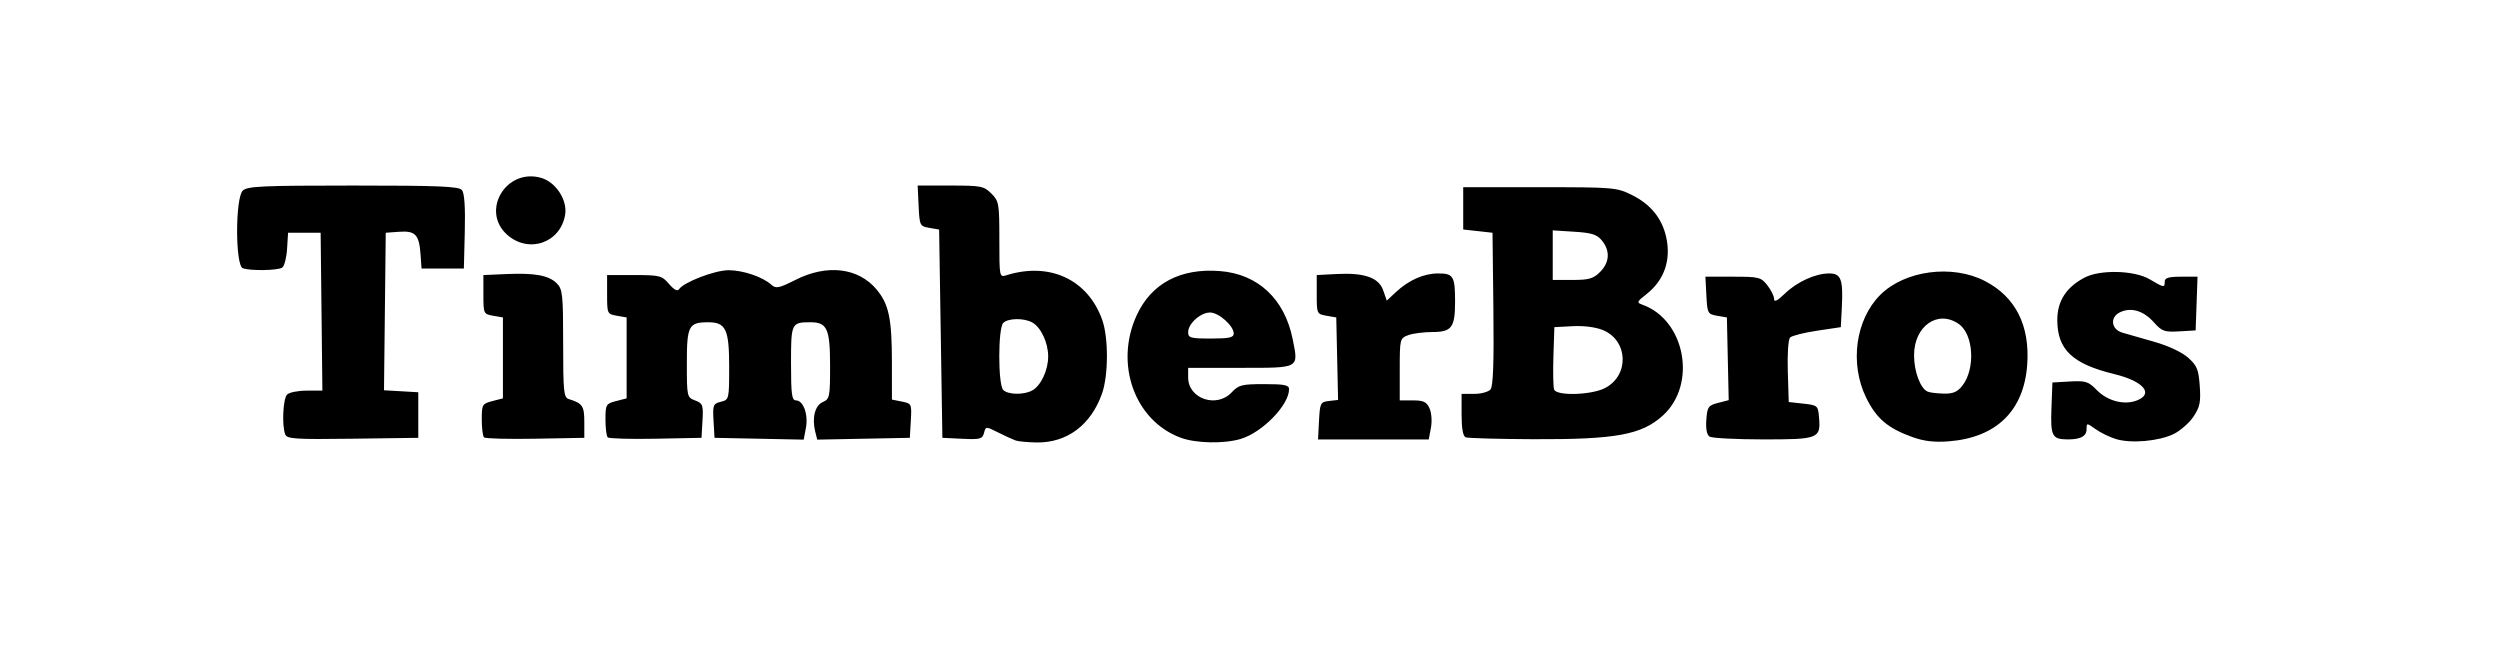 
<!-- Created with Inkscape (http://www.inkscape.org/) -->

<svg id="svg534" width="768" height="204" viewBox="0 0 768 204" xmlns="http://www.w3.org/2000/svg">
  <defs id="defs538" />
  <g id="g540">
    <path style="fill:#000000" d="m 312,135.318 c -0.825,-0.288 -3.226,-1.39 -5.336,-2.45 -3.829,-1.922 -3.837,-1.922 -4.378,0.147 -0.485,1.856 -1.183,2.042 -6.664,1.779 L 289.5,134.5 289,102.509 l -0.5,-31.991 -3,-0.515 c -2.917,-0.501 -3.008,-0.688 -3.298,-6.759 L 281.905,57 h 10.093 c 9.383,0 10.266,0.173 12.548,2.455 2.325,2.325 2.455,3.068 2.455,14.117 0,11.635 0.005,11.66 2.25,10.962 13.256,-4.124 24.968,1.363 29.358,13.754 1.947,5.495 1.907,17.041 -0.077,22.644 -3.419,9.653 -10.774,15.139 -20.096,14.99 -2.714,-0.043 -5.609,-0.315 -6.434,-0.603 z m 5.055,-15.348 C 319.747,118.53 322,113.759 322,109.5 c 0,-4.259 -2.253,-9.03 -4.945,-10.47 C 314.453,97.637 309.671,97.729 308.2,99.2 c -1.628,1.628 -1.628,18.972 0,20.6 1.471,1.471 6.253,1.563 8.855,0.17 z m 45.698,14.513 c -14.171,-5.205 -20.457,-22.68 -13.547,-37.664 4.508,-9.777 13.449,-14.507 25.597,-13.542 11.68,0.928 19.836,8.576 22.31,20.919 C 398.932,113.274 399.433,113 381.031,113 H 365 v 2.961 c 0,6.553 8.789,9.527 13.412,4.539 2.082,-2.246 3.092,-2.5 9.952,-2.5 6.229,0 7.635,0.285 7.635,1.55 0,4.87 -8.182,13.29 -14.858,15.29 -5.099,1.528 -13.712,1.361 -18.388,-0.356 z M 379,102.455 C 379,100.098 374.387,96 371.734,96 368.808,96 365,99.415 365,102.039 c 0,1.761 0.713,1.961 7,1.961 5.647,0 7,-0.299 7,-1.545 z m 208.479,31.808 c -7.522,-2.696 -11.054,-5.697 -14.167,-12.036 -5.149,-10.486 -3.313,-24.018 4.291,-31.623 7.527,-7.527 22.111,-9.467 32.156,-4.277 9.405,4.859 13.856,13.648 13.002,25.674 -1.006,14.173 -9.433,22.422 -24.086,23.575 -4.434,0.349 -7.591,-0.021 -11.196,-1.313 z M 602.814,118.509 c 4.089,-5.198 3.495,-15.778 -1.066,-18.972 C 595.326,95.038 588,100.148 588,109.126 c 0,5.092 1.963,10.293 4.229,11.204 0.699,0.281 2.926,0.547 4.948,0.59 2.785,0.06 4.153,-0.526 5.637,-2.412 z m 47.222,16.375 c -1.905,-0.579 -4.717,-1.945 -6.25,-3.036 C 641.026,129.883 641,129.882 641,131.825 c 0,2.186 -1.839,3.183 -5.832,3.16 -4.774,-0.027 -5.282,-1.007 -4.963,-9.572 L 630.5,117.5 l 5.38,-0.307 c 4.838,-0.276 5.671,-0.01 8.262,2.641 3.271,3.346 8.366,4.684 12.234,3.213 5.416,-2.059 2.132,-5.943 -6.877,-8.131 -12.85,-3.122 -17.49,-7.52 -17.496,-16.589 -0.004,-5.825 2.722,-10.076 8.365,-13.046 4.796,-2.524 15.317,-2.254 20.007,0.513 C 664.811,88.411 665,88.44 665,86.5 c 0,-1.135 1.227,-1.5 5.04,-1.5 h 5.04 l -0.29,8.25 -0.29,8.25 -5.044,0.295 c -4.532,0.265 -5.318,-0.012 -7.738,-2.728 -3.205,-3.597 -6.936,-4.744 -10.359,-3.184 -3.269,1.489 -2.884,5.276 0.642,6.311 1.375,0.404 5.774,1.667 9.775,2.806 4.376,1.247 8.53,3.194 10.425,4.887 2.721,2.431 3.207,3.62 3.564,8.714 0.347,4.954 0.036,6.459 -1.939,9.399 -1.293,1.925 -4.021,4.319 -6.062,5.319 -4.544,2.228 -13.065,2.98 -17.727,1.565 z M 87.615,133.439 C 86.553,130.671 86.946,122.454 88.2,121.2 c 0.66,-0.66 3.368,-1.2 6.018,-1.2 h 4.818 L 98.768,95.75 98.5,71.5 h -5 -5 l -0.314,4.981 c -0.173,2.739 -0.848,5.32 -1.5,5.735 -1.425,0.906 -9.882,1.03 -12.104,0.178 C 72.268,81.505 72.259,60.884 74.571,58.571 75.935,57.208 80.413,57 108.449,57 c 26.395,0 32.518,0.255 33.462,1.393 0.765,0.922 1.06,5.233 0.872,12.75 L 142.5,82.5 h -6.5 -6.5 l -0.319,-4.48 c -0.424,-5.954 -1.613,-7.184 -6.595,-6.819 L 118.5,71.5 l -0.268,24.197 -0.268,24.197 5.268,0.303 L 128.5,120.5 v 7 7 l -20.135,0.27 c -17.706,0.238 -20.209,0.077 -20.75,-1.332 z m 61.077,0.92 C 148.311,133.978 148,131.505 148,128.862 c 0,-4.581 0.151,-4.844 3.25,-5.647 l 3.25,-0.842 V 109.946 97.52 L 151.5,97 c -2.942,-0.51 -3,-0.636 -3,-6.51 V 84.5 l 7,-0.308 c 8.828,-0.388 13.088,0.396 15.556,2.864 C 172.825,88.825 173,90.491 173,105.531 c 0,14.872 0.176,16.586 1.75,17.072 4.205,1.299 4.75,2.103 4.75,7.005 V 134.5 l -15.058,0.275 c -8.282,0.151 -15.37,-0.036 -15.75,-0.417 z m 38.001,0.001 C 186.312,133.978 186,131.505 186,128.862 c 0,-4.581 0.151,-4.844 3.25,-5.647 l 3.25,-0.842 V 109.946 97.52 L 189.5,97 c -2.942,-0.51 -3,-0.636 -3,-6.51 V 84.5 h 8.338 c 7.851,0 8.476,0.16 10.696,2.743 1.486,1.728 2.608,2.337 3.034,1.647 1.322,-2.139 10.976,-5.87 15.214,-5.88 4.46,-0.01 10.517,2.046 13.212,4.485 1.366,1.236 2.32,1.038 7.428,-1.538 9.646,-4.866 19.224,-3.732 24.837,2.939 3.775,4.486 4.73,8.969 4.736,22.23 l 0.006,11.625 3.053,0.611 c 2.991,0.598 3.047,0.718 2.75,5.875 L 279.5,134.5 l -14.224,0.277 -14.224,0.277 -0.604,-2.406 c -1.067,-4.25 -0.102,-8.081 2.302,-9.135 2.122,-0.931 2.25,-1.569 2.25,-11.179 C 255,101.014 254.095,99 249.01,99 243.104,99 243,99.218 243,111.607 243,121.139 243.249,123 244.521,123 c 2.266,0 3.828,4.324 3.054,8.451 l -0.676,3.604 -13.699,-0.278 L 219.5,134.5 l -0.301,-5.218 c -0.281,-4.869 -0.13,-5.261 2.25,-5.858 C 223.976,122.789 224,122.686 224,112.547 224,101.205 222.959,99 217.606,99 211.555,99 211,100.056 211,111.56 c 0,10.326 0.04,10.505 2.552,11.46 2.351,0.894 2.529,1.385 2.25,6.225 L 215.5,134.5 l -14.057,0.276 c -7.731,0.152 -14.369,-0.036 -14.75,-0.417 z M 405.2,129.25 c 0.285,-5.459 0.441,-5.766 3.079,-6.069 l 2.779,-0.319 -0.279,-12.672 L 410.5,97.517 l -3,-0.518 c -2.942,-0.508 -3,-0.634 -3,-6.508 V 84.5 l 6,-0.32 c 8.612,-0.459 13.047,1.082 14.416,5.01 l 1.103,3.166 2.74,-2.563 C 432.774,86.036 437.374,84 441.843,84 446.479,84 447,84.873 447,92.648 447,100.604 445.96,102 440.03,102 c -2.695,0 -6.054,0.439 -7.465,0.975 -2.506,0.953 -2.565,1.196 -2.565,10.5 V 123 h 4.021 c 3.285,0 4.224,0.444 5.126,2.423 0.623,1.367 0.812,3.983 0.433,6 L 438.909,135 h -17.005 -17.005 z m 45.05,5.088 C 449.432,134.008 449,131.614 449,127.417 V 121 h 3.878 c 2.133,0 4.391,-0.619 5.019,-1.375 0.801,-0.965 1.061,-8.347 0.872,-24.75 L 458.5,71.5 454,71 449.5,70.5 V 64 57.5 l 23.5,0.006 c 22.729,0.006 23.658,0.084 28.302,2.384 5.739,2.843 9.243,7.128 10.536,12.882 1.588,7.066 -0.555,13.296 -6.051,17.598 -2.968,2.323 -3.069,2.58 -1.256,3.225 13.188,4.692 16.857,24.46 6.317,34.038 -6.548,5.951 -14.408,7.39 -39.781,7.288 -10.761,-0.043 -20.129,-0.306 -20.816,-0.583 z m 42.725,-15.089 c 7.589,-3.818 7.275,-14.575 -0.521,-17.832 -2.198,-0.918 -5.842,-1.395 -9.286,-1.214 L 477.5,100.5 l -0.291,8.921 c -0.16,4.906 -0.062,9.519 0.219,10.25 0.768,2.002 11.297,1.716 15.548,-0.422 z m -1.43,-35.703 c 2.928,-2.928 3.145,-6.472 0.588,-9.629 -1.525,-1.884 -3.079,-2.382 -8.5,-2.727 L 477,70.767 V 78.384 86 h 6.045 c 5.085,0 6.435,-0.39 8.5,-2.455 z m 33.64,50.59 c -0.847,-0.537 -1.203,-2.38 -1,-5.176 0.288,-3.971 0.595,-4.415 3.594,-5.187 l 3.28,-0.844 -0.28,-12.705 L 530.5,97.517 l -3,-0.514 c -2.881,-0.494 -3.012,-0.743 -3.3,-6.258 L 523.9,85 h 8.477 c 7.967,0 8.602,0.159 10.55,2.635 1.14,1.449 2.073,3.337 2.073,4.196 0,1.09 0.981,0.612 3.25,-1.584 C 552.048,86.571 557.686,84 561.949,84 c 3.633,0 4.305,1.836 3.857,10.542 L 565.5,100.5 l -7.292,1.092 c -4.011,0.601 -7.741,1.541 -8.29,2.09 -0.566,0.566 -0.872,5.068 -0.708,10.408 L 549.5,123.5 554,124 c 4.391,0.488 4.508,0.592 4.815,4.32 0.528,6.408 -0.179,6.682 -17.187,6.665 -8.32,-0.008 -15.719,-0.391 -16.442,-0.849 z M 155.788,72.102 c -8.209,-7.335 -0.308,-20.548 10.443,-17.465 4.508,1.293 8.104,6.778 7.387,11.269 -1.389,8.699 -11.21,12.112 -17.83,6.196 z" id="path544" />
  </g>
</svg>
